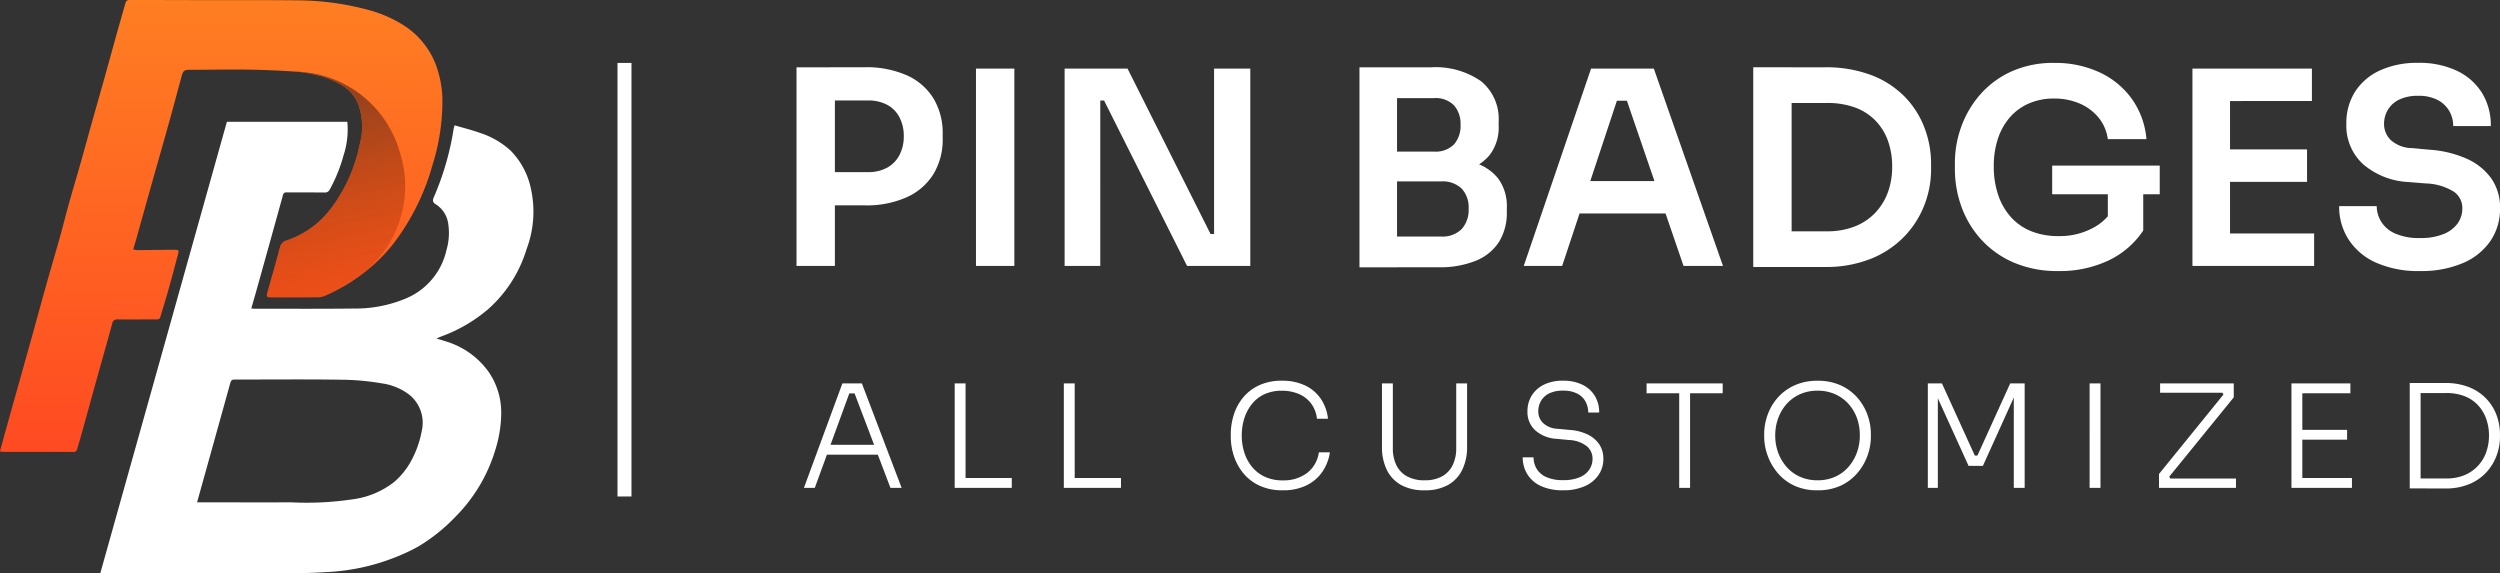 <svg xmlns="http://www.w3.org/2000/svg" xmlns:xlink="http://www.w3.org/1999/xlink" width="178.757" height="41" viewBox="0 0 178.757 41">
  <rect x="0" y="0" width="178.757" height="41" fill="#333333" stroke="none"/>
  <defs>
    <linearGradient id="linear-gradient" x1="0.5" x2="0.5" y2="1" gradientUnits="objectBoundingBox">
      <stop offset="0" stop-color="#ff7e22"/>
      <stop offset="1" stop-color="#ff4a22"/>
    </linearGradient>
    <linearGradient id="linear-gradient-2" x1="0.548" y1="1.07" x2="0.413" y2="0.15" gradientUnits="objectBoundingBox">
      <stop offset="0" stop-color="#d23201" stop-opacity="0.271"/>
      <stop offset="1" stop-color="#682c1a" stop-opacity="0.69"/>
    </linearGradient>
  </defs>
  <g id="Group_3019" data-name="Group 3019" transform="translate(-142.847 -72)">
    <line id="Line_51" data-name="Line 51" y2="31" transform="translate(187.5 76.5)" fill="none" stroke="#fff" stroke-width="1"/>
    <path id="Path_23952" data-name="Path 23952" d="M.33.171,3.081-7.3H4.472L7.316.171h-.8L3.869-6.8l.419.215H3.214l.44-.215L1.107.171ZM1.8-2.2l.256-.706H5.526l.266.706ZM11.11.171V-7.3h.777V.171Zm.573,0V-.535h3.508V.171Zm7.231,0V-7.3h.777V.171Zm.573,0V-.535H23V.171ZM34.573.345A3.819,3.819,0,0,1,32.86-.008,3.285,3.285,0,0,1,31.7-.934a3.842,3.842,0,0,1-.649-1.243,4.455,4.455,0,0,1-.2-1.3v-.194a4.613,4.613,0,0,1,.21-1.365,3.671,3.671,0,0,1,.655-1.232,3.222,3.222,0,0,1,1.14-.885A3.785,3.785,0,0,1,34.5-7.49a3.8,3.8,0,0,1,1.662.338,2.814,2.814,0,0,1,1.12.946A3.089,3.089,0,0,1,37.8-4.769h-.788a2.2,2.2,0,0,0-.43-1.11,2.163,2.163,0,0,0-.885-.67A3.054,3.054,0,0,0,34.5-6.774a2.909,2.909,0,0,0-1.243.251,2.472,2.472,0,0,0-.895.7,3.13,3.13,0,0,0-.542,1.023,4.037,4.037,0,0,0-.184,1.232,3.988,3.988,0,0,0,.179,1.2,3.078,3.078,0,0,0,.547,1.028,2.585,2.585,0,0,0,.921.716,2.988,2.988,0,0,0,1.289.261,2.8,2.8,0,0,0,1.718-.517,2.229,2.229,0,0,0,.859-1.488h.788A3.286,3.286,0,0,1,37.407-.99a2.924,2.924,0,0,1-1.13.977A3.748,3.748,0,0,1,34.573.345Zm10.136,0a3.363,3.363,0,0,1-1.7-.389A2.464,2.464,0,0,1,42-1.133a3.669,3.669,0,0,1-.338-1.611V-7.3h.777v4.644a2.69,2.69,0,0,0,.251,1.2,1.819,1.819,0,0,0,.757.8,2.536,2.536,0,0,0,1.263.286,2.521,2.521,0,0,0,1.248-.281,1.821,1.821,0,0,0,.757-.8,2.677,2.677,0,0,0,.256-1.2V-7.3h.777v4.551a3.669,3.669,0,0,1-.338,1.611A2.472,2.472,0,0,1,46.4-.044,3.334,3.334,0,0,1,44.709.345Zm9.911,0a3.726,3.726,0,0,1-1.585-.3A2.217,2.217,0,0,1,52.058-.8a2.256,2.256,0,0,1-.332-1.212H52.5a1.613,1.613,0,0,0,.21.8,1.51,1.51,0,0,0,.675.6,2.8,2.8,0,0,0,1.232.23,2.92,2.92,0,0,0,1.171-.2,1.554,1.554,0,0,0,.7-.552,1.378,1.378,0,0,0,.23-.777,1.143,1.143,0,0,0-.424-.905,2.216,2.216,0,0,0-1.273-.435l-.859-.082a2.518,2.518,0,0,1-1.529-.6,1.758,1.758,0,0,1-.568-1.365,2.1,2.1,0,0,1,.307-1.135,2.138,2.138,0,0,1,.874-.777A3,3,0,0,1,54.61-7.49,3.047,3.047,0,0,1,56-7.2a2.111,2.111,0,0,1,.885.8,2.261,2.261,0,0,1,.307,1.186H56.41a1.653,1.653,0,0,0-.184-.767,1.381,1.381,0,0,0-.583-.578,2.13,2.13,0,0,0-1.033-.22,2.153,2.153,0,0,0-1,.2,1.367,1.367,0,0,0-.583.542,1.481,1.481,0,0,0-.189.736,1.138,1.138,0,0,0,.358.849,1.607,1.607,0,0,0,1.033.4l.859.082a3.481,3.481,0,0,1,1.294.332,2.079,2.079,0,0,1,.823.706,1.807,1.807,0,0,1,.286,1.018A2,2,0,0,1,57.141-.74a2.321,2.321,0,0,1-1,.8A3.729,3.729,0,0,1,54.62.345ZM62.915.171V-6.784h.777V.171ZM60.583-6.59V-7.3h5.441v.706ZM72.806.345A3.824,3.824,0,0,1,71.118,0a3.475,3.475,0,0,1-1.186-.921,4.059,4.059,0,0,1-.706-1.248,4,4,0,0,1-.235-1.319v-.184a4.074,4.074,0,0,1,.24-1.365,3.782,3.782,0,0,1,.721-1.232,3.535,3.535,0,0,1,1.2-.885,3.9,3.9,0,0,1,1.657-.332,3.887,3.887,0,0,1,1.662.332,3.548,3.548,0,0,1,1.192.885A3.782,3.782,0,0,1,76.38-5.04a4.074,4.074,0,0,1,.24,1.365v.194a4.03,4.03,0,0,1-.23,1.314,3.938,3.938,0,0,1-.706,1.243A3.527,3.527,0,0,1,74.493,0,3.824,3.824,0,0,1,72.806.345Zm0-.716a3.006,3.006,0,0,0,1.279-.261,2.76,2.76,0,0,0,.951-.716,3.254,3.254,0,0,0,.593-1.028,3.531,3.531,0,0,0,.2-1.2,3.622,3.622,0,0,0-.2-1.227,3.086,3.086,0,0,0-.6-1.018,2.816,2.816,0,0,0-.956-.7,3.032,3.032,0,0,0-1.268-.256,3.006,3.006,0,0,0-1.258.256,2.816,2.816,0,0,0-.956.7,3.158,3.158,0,0,0-.6,1.018,3.543,3.543,0,0,0-.21,1.227,3.531,3.531,0,0,0,.2,1.2,3.254,3.254,0,0,0,.593,1.028,2.747,2.747,0,0,0,.956.716A3.015,3.015,0,0,0,72.806-.371Zm7.886.542V-7.3H81.7l2.352,5.165h.184L86.583-7.3h1.033V.171h-.777v-6.6l.061.01L84.629-1.4H83.606L81.326-6.416l.082-.01v6.6Zm11.568,0V-7.3h.777V.171Zm4.961,0V-.821l4.715-5.81-.031.256-.235-.4.164.143H97.3V-7.3h5.267V-6.3L97.844-.494l.02-.286.276.47-.215-.184h4.8V.171Zm9.471,0V-7.3h.777V.171Zm.593,0V-.535h3.733V.171Zm0-3.447v-.7h3.385v.7Zm0-3.314V-7.3h3.621v.706Zm8.438,6.8V-.5h2.035a3.315,3.315,0,0,0,1.325-.245,2.765,2.765,0,0,0,.956-.67,2.813,2.813,0,0,0,.583-.977,3.518,3.518,0,0,0,.194-1.176,3.5,3.5,0,0,0-.2-1.2,2.824,2.824,0,0,0-.588-.972,2.577,2.577,0,0,0-.956-.644,3.55,3.55,0,0,0-1.314-.225h-2.035v-.716h1.954a4.5,4.5,0,0,1,1.739.307,3.479,3.479,0,0,1,1.227.834A3.411,3.411,0,0,1,121.368-5a3.905,3.905,0,0,1,.235,1.33v.194a3.877,3.877,0,0,1-.235,1.319,3.6,3.6,0,0,1-.716,1.192,3.464,3.464,0,0,1-1.222.859,4.378,4.378,0,0,1-1.754.322Zm-.573,0V-7.326h.777V.212Z" transform="translate(200 106.712)" fill="#fff"/>
    <path id="Path_23951" data-name="Path 23951" d="M4.158-4.836V-7.213H6.9a2.766,2.766,0,0,0,1.4-.329,2.188,2.188,0,0,0,.87-.908,2.864,2.864,0,0,0,.3-1.333,2.864,2.864,0,0,0-.3-1.333,2.127,2.127,0,0,0-.87-.9,2.834,2.834,0,0,0-1.4-.319H4.158v-2.377H6.67a7.135,7.135,0,0,1,3.024.58,4.28,4.28,0,0,1,1.9,1.652,4.769,4.769,0,0,1,.657,2.541v.309A4.769,4.769,0,0,1,11.6-7.087a4.339,4.339,0,0,1-1.9,1.662,7.034,7.034,0,0,1-3.024.589ZM1.8-.507v-14.2H4.544v14.2Zm12.832,0V-14.614h2.744V-.507Zm6.338,0V-14.614h4.5L31.405-2.787h.638l-.386.348V-14.614h2.59V-.507H29.724L23.791-12.334h-.657l.386-.348V-.507Zm23.383.1v-2.2h3.536a1.926,1.926,0,0,0,1.469-.531,2.038,2.038,0,0,0,.5-1.459,1.969,1.969,0,0,0-.5-1.44,1.968,1.968,0,0,0-1.469-.512H44.353V-8.237H47.7a8.658,8.658,0,0,1,2.522.338,3.416,3.416,0,0,1,1.739,1.13,3.327,3.327,0,0,1,.628,2.126v.271a3.944,3.944,0,0,1-.551,2.135A3.522,3.522,0,0,1,50.392-.884a6.78,6.78,0,0,1-2.7.473Zm-2.3,0v-14.3h2.686v14.3ZM44.353-7V-8.682h3.015A1.844,1.844,0,0,0,48.817-9.2a2.017,2.017,0,0,0,.464-1.391,2.017,2.017,0,0,0-.464-1.391,1.844,1.844,0,0,0-1.449-.522H44.353v-2.2h2.763a5.7,5.7,0,0,1,3.643,1,3.484,3.484,0,0,1,1.246,2.879v.271a3.254,3.254,0,0,1-.628,2.1,3.443,3.443,0,0,1-1.73,1.121A8.634,8.634,0,0,1,47.116-7ZM53.8-.507l4.812-14.107H63.1L68.045-.507H65.224L61.03-12.74l.986.425H59.6l1-.425L56.547-.507Zm3.362-3.749.87-2.319h5.72l.85,2.319ZM72.567-.43V-2.981h2.918a5.328,5.328,0,0,0,1.961-.338,4.079,4.079,0,0,0,1.459-.957,4.223,4.223,0,0,0,.918-1.459A5.221,5.221,0,0,0,80.142-7.6a5.337,5.337,0,0,0-.319-1.9,4.026,4.026,0,0,0-.918-1.44,3.893,3.893,0,0,0-1.459-.908,5.777,5.777,0,0,0-1.961-.309H72.567v-2.551h2.744a9.133,9.133,0,0,1,3.343.56,6.623,6.623,0,0,1,2.377,1.536,6.454,6.454,0,0,1,1.42,2.222,7.206,7.206,0,0,1,.473,2.58v.425a6.975,6.975,0,0,1-.473,2.512,6.784,6.784,0,0,1-1.42,2.242,6.847,6.847,0,0,1-2.377,1.6,8.606,8.606,0,0,1-3.343.6Zm-2.358,0V-14.711h2.744V-.43Zm21.818.29a7.869,7.869,0,0,1-3.2-.609A6.76,6.76,0,0,1,86.51-2.391,7.013,7.013,0,0,1,85.1-4.73a7.9,7.9,0,0,1-.473-2.715V-7.87a7.579,7.579,0,0,1,.464-2.609,7.177,7.177,0,0,1,1.362-2.3,6.554,6.554,0,0,1,2.222-1.633,7.212,7.212,0,0,1,3.044-.609A7.508,7.508,0,0,1,95-14.334a5.873,5.873,0,0,1,2.3,1.913,5.783,5.783,0,0,1,1.024,2.85H95.563a3.079,3.079,0,0,0-.676-1.556,3.546,3.546,0,0,0-1.362-1,4.587,4.587,0,0,0-1.807-.348,4.447,4.447,0,0,0-1.788.348,3.8,3.8,0,0,0-1.362.986,4.419,4.419,0,0,0-.86,1.527,6.145,6.145,0,0,0-.3,1.971,6.287,6.287,0,0,0,.329,2.106,4.494,4.494,0,0,0,.928,1.575,3.919,3.919,0,0,0,1.449.986,5.139,5.139,0,0,0,1.913.338A5.018,5.018,0,0,0,94.5-3.222a3.665,3.665,0,0,0,1.546-1.536l-.483,2.222V-6.169h2.532v3.131A6.108,6.108,0,0,1,95.621-.9,8.1,8.1,0,0,1,92.027-.14Zm-.444-5.488V-7.677h7.691v2.048Zm10.03,5.121V-14.614H104.3V-.507Zm2.3,0V-2.826h6.4V-.507Zm0-6.01V-8.836h5.894v2.319Zm0-5.778v-2.319h6.242V-12.3ZM117.9-.14a7.453,7.453,0,0,1-3.16-.6,4.535,4.535,0,0,1-1.961-1.652,4.321,4.321,0,0,1-.676-2.387h2.686a2.145,2.145,0,0,0,.309,1.092,2.206,2.206,0,0,0,1,.86A4.214,4.214,0,0,0,117.9-2.5a4.277,4.277,0,0,0,1.681-.29,2.268,2.268,0,0,0,1-.763,1.836,1.836,0,0,0,.329-1.073,1.413,1.413,0,0,0-.638-1.208,4.05,4.05,0,0,0-1.971-.57l-1.237-.1a5.359,5.359,0,0,1-3.237-1.266,3.707,3.707,0,0,1-1.208-2.889,4.162,4.162,0,0,1,.638-2.329,4.162,4.162,0,0,1,1.788-1.507,6.37,6.37,0,0,1,2.7-.531,6.3,6.3,0,0,1,2.763.56,4.25,4.25,0,0,1,1.8,1.575,4.39,4.39,0,0,1,.638,2.387H120.26a2.133,2.133,0,0,0-.28-1.073,2.058,2.058,0,0,0-.831-.792,2.913,2.913,0,0,0-1.4-.3,3.012,3.012,0,0,0-1.353.271,1.883,1.883,0,0,0-.812.734,1.96,1.96,0,0,0-.271,1A1.591,1.591,0,0,0,115.8-9.5a2.313,2.313,0,0,0,1.527.57l1.237.116a7.759,7.759,0,0,1,2.647.638,4.289,4.289,0,0,1,1.768,1.411,3.621,3.621,0,0,1,.628,2.145,4.051,4.051,0,0,1-.7,2.348A4.518,4.518,0,0,1,120.927-.7,7.52,7.52,0,0,1,117.9-.14Z" transform="translate(198 91.52)" fill="#fff"/>
    <g id="Group_3018" data-name="Group 3018" transform="translate(-11.938 -7843.467)">
      <path id="Path_23987" data-name="Path 23987" d="M1201.332-948.8h8.611a5.928,5.928,0,0,1-.27,2.4,11.025,11.025,0,0,1-.98,2.43.383.383,0,0,1-.4.227c-.895-.01-1.79,0-2.684-.007a.236.236,0,0,0-.274.212q-.941,3.406-1.894,6.808c-.117.419-.238.837-.365,1.282.111.006.192.015.272.015,2.355,0,4.711.015,7.066-.013a9.322,9.322,0,0,0,3.744-.732,4.9,4.9,0,0,0,2.871-3.437,4.378,4.378,0,0,0,.116-1.974,1.933,1.933,0,0,0-.872-1.306c-.243-.153-.243-.283-.14-.522a19.964,19.964,0,0,0,1.412-4.883,2.316,2.316,0,0,1,.072-.246c.606.179,1.209.329,1.792.535a5.984,5.984,0,0,1,2.217,1.28,5.476,5.476,0,0,1,1.435,2.672,7.6,7.6,0,0,1-.3,4.361,9.353,9.353,0,0,1-2.719,4.271,10.845,10.845,0,0,1-3.361,1.97c-.1.037-.2.082-.369.154.267.081.463.136.655.2a5.821,5.821,0,0,1,3.046,2.139,5.117,5.117,0,0,1,.934,2.9,8.93,8.93,0,0,1-.4,2.654,11.464,11.464,0,0,1-2.885,4.865,12.535,12.535,0,0,1-2.688,2.139,13.429,13.429,0,0,1-1.714.79,15.224,15.224,0,0,1-4.875,1.019c-.993.063-1.99.081-2.984.083q-6.268.013-12.536,0h-.587Zm-2.136,27.21h.511c2.059,0,4.118.014,6.177,0a22.4,22.4,0,0,0,4.475-.22,6.078,6.078,0,0,0,2.93-1.232,5.324,5.324,0,0,0,1.236-1.544,7.221,7.221,0,0,0,.733-2.073,2.581,2.581,0,0,0-.832-2.583,4.164,4.164,0,0,0-2.009-.852,17.814,17.814,0,0,0-2.939-.263c-2.481-.035-4.962-.012-7.443-.012-.391,0-.391,0-.5.389q-.594,2.14-1.189,4.279C1199.97-924.346,1199.59-922.995,1199.2-921.591Z" transform="translate(-1030.323 8872.974)" fill="#fff"/>
      <path id="Path_23988" data-name="Path 23988" d="M1081.55-1108.864a16.591,16.591,0,0,1-2.818,5.663,11.943,11.943,0,0,1-2.1,2.062,13.006,13.006,0,0,1-2.115,1.325h0q-.309.159-.626.3a1.329,1.329,0,0,1-.532.118c-1.114.01-2.229.006-3.343.006-.327,0-.361-.046-.275-.35.3-1.066.608-2.13.892-3.2a.66.66,0,0,1,.489-.524,6.566,6.566,0,0,0,3.263-2.419,11.238,11.238,0,0,0,1.952-4.44,4.791,4.791,0,0,0-.089-2.853,2.755,2.755,0,0,0-1.061-1.3,6.225,6.225,0,0,0-2.027-.833,8.825,8.825,0,0,0-1.442-.221c-.083-.007-.166-.013-.249-.018-1.058-.067-2.12-.111-3.18-.125-1.3-.017-2.6.009-3.9.014-.654,0-.656,0-.826.623-.277,1.012-.544,2.028-.826,3.039-.345,1.243-.7,2.482-1.053,3.724q-.665,2.365-1.324,4.731c-.065.233-.138.464-.215.72a1.18,1.18,0,0,0,.24.056c.9-.007,1.8-.019,2.7-.026.315,0,.344.04.265.329-.222.816-.434,1.635-.663,2.451-.19.678-.4,1.35-.6,2.027-.046.16-.155.173-.291.173-.92,0-1.841.009-2.761,0a.337.337,0,0,0-.387.293c-.358,1.3-.726,2.6-1.089,3.9-.369,1.326-.734,2.653-1.1,3.979-.1.363-.211.723-.314,1.085a.259.259,0,0,1-.285.22c-1.663-.007-3.326,0-4.989-.007-.073,0-.146-.015-.258-.027.128-.468.248-.91.371-1.351q.372-1.335.747-2.67.518-1.843,1.034-3.685c.392-1.407.775-2.817,1.169-4.222.32-1.14.658-2.276.977-3.416.221-.792.417-1.59.639-2.381.269-.961.557-1.916.829-2.876.255-.9.5-1.8.75-2.7.327-1.162.66-2.323.986-3.487.294-1.051.579-2.1.873-3.155.2-.7.4-1.4.6-2.109a.291.291,0,0,1,.327-.237q2.051.011,4.1.015c2.642.005,5.285-.009,7.927.018a19.8,19.8,0,0,1,4.939.664,8.95,8.95,0,0,1,2.456,1.03,5.771,5.771,0,0,1,2.435,2.874,7.589,7.589,0,0,1,.483,2.48A15.221,15.221,0,0,1,1081.55-1108.864Z" transform="translate(-895.836 9036.117)" fill="url(#linear-gradient)"/>
      <path id="Path_23989" data-name="Path 23989" d="M1433.721-1004.731s-.889.548-1.61.977h0q-.309.159-.626.3a1.326,1.326,0,0,1-.532.118c-1.115.011-2.229.006-3.343.006-.327,0-.361-.046-.275-.35.3-1.066.608-2.13.892-3.2a.66.66,0,0,1,.489-.524,6.565,6.565,0,0,0,3.263-2.419,11.238,11.238,0,0,0,1.952-4.44,4.791,4.791,0,0,0-.089-2.853,2.755,2.755,0,0,0-1.061-1.3,6.224,6.224,0,0,0-2.027-.833,8.822,8.822,0,0,0-1.442-.221h0a7.922,7.922,0,0,1,7.484,5.745A7.912,7.912,0,0,1,1433.721-1004.731Z" transform="translate(-1253.429 8940.058)" fill="url(#linear-gradient-2)"/>
    </g>
  </g>
</svg>
